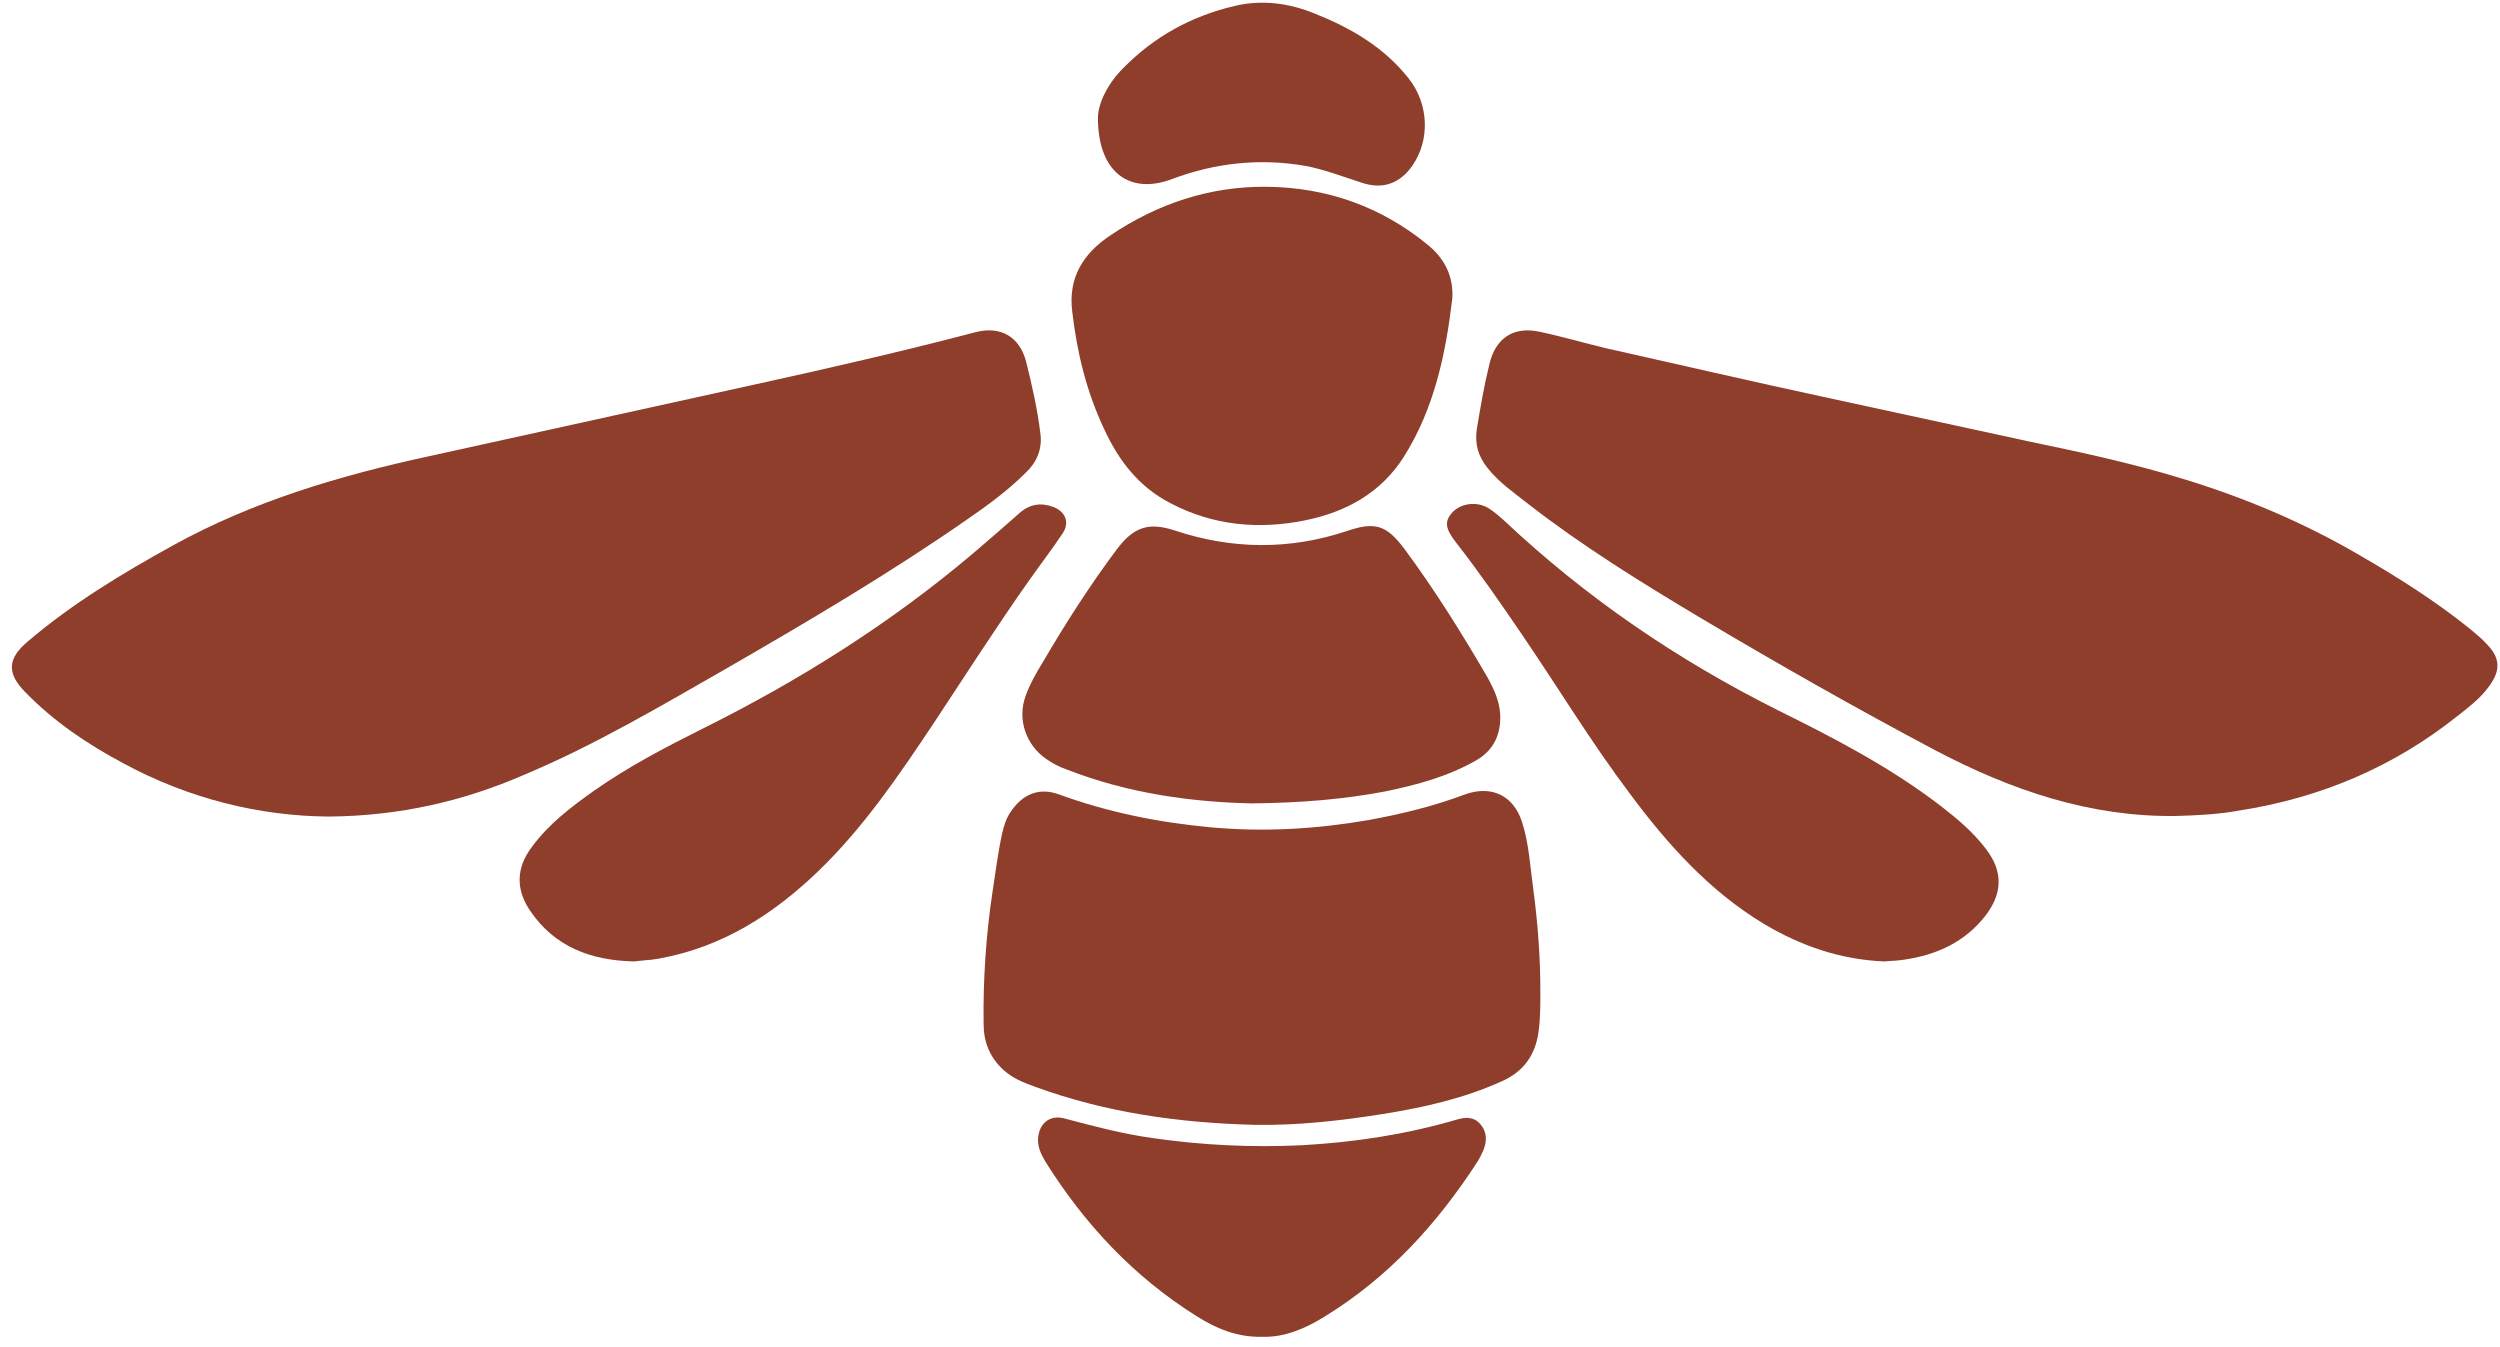 <svg version="1.1" xmlns="http://www.w3.org/2000/svg" xmlns:xlink="http://www.w3.org/1999/xlink"
	 viewBox="0 0 417.6 225" style="enable-background:new 0 0 417.6 225;" xml:space="preserve">
<style type="text/css">
	.st0{fill:#8E3E2A;}
</style>
<g>
	<path class="st0" d="M363.5,136.3c-14.4,0.2-27.5-4.3-40.1-10.9c-13.4-7.1-26.6-14.6-39.7-22.4c-9.7-5.8-19.4-11.8-28.4-18.8
		c-2.4-1.9-4.9-3.6-6.8-6c-1.6-2-2.2-4.1-1.8-6.6c0.6-3.6,1.2-7.2,2.1-10.8c1-4.3,4-6.3,8.3-5.4c3.8,0.8,7.5,1.9,11.3,2.8
		c12.1,2.7,24.1,5.5,36.2,8.1c11.5,2.5,23.1,5,34.6,7.5c8.7,1.8,17.4,3.7,25.8,6.3c10.1,3.1,19.8,7.2,28.9,12.5
		c6.6,3.8,13.1,7.9,19,12.7c0.8,0.7,1.7,1.4,2.4,2.2c2.3,2.3,2.5,4.4,0.5,7.1c-1.4,2-3.4,3.5-5.3,5c-10.8,8.6-23,13.7-36.5,15.8
		C370.8,136,367.2,136.2,363.5,136.3"/>
	<path class="st0" d="M54.9,136.4c-11.7-0.1-23.4-3-34.3-8.9c-6-3.2-11.5-6.9-16.3-11.8c-3.2-3.2-3.1-5.7,0.4-8.6
		c7.4-6.3,15.7-11.3,24.2-16c13.4-7.4,28-11.7,42.8-14.9c18.2-4,36.3-8,54.5-12c12.3-2.7,24.5-5.5,36.7-8.7c4.2-1.1,7.4,0.7,8.5,4.9
		c1,4,1.9,8,2.4,12.1c0.3,2.5-0.6,4.7-2.4,6.4c-3,3-6.4,5.5-9.9,7.9c-12.8,8.9-26.2,16.8-39.7,24.6c-11.2,6.4-22.3,13-34.2,18
		C77.5,133.8,66.8,136.3,54.9,136.4"/>
	<path class="st0" d="M257.3,165.5c0,2.5,0,4.7-0.3,6.8c-0.5,3.9-2.5,6.7-6.1,8.3c-6.4,2.9-13.1,4.4-20,5.5c-7,1.1-14,1.9-21.1,1.8
		c-12.6-0.3-25-2-37-6.4c-1.9-0.7-3.7-1.4-5.2-2.8c-2.3-2.1-3.3-4.7-3.3-7.7c-0.1-7.4,0.4-14.8,1.5-22.1c0.5-3.2,0.9-6.5,1.6-9.7
		c0.3-1.3,0.7-2.6,1.5-3.7c2-2.9,4.7-4,8-2.8c8.2,3,16.7,4.7,25.4,5.5c8.8,0.8,17.5,0.3,26.2-1.2c5.5-1,10.9-2.3,16.2-4.3
		c4.5-1.6,8.2,0.2,9.6,4.8c1.1,3.5,1.3,7.3,1.8,10.9C256.9,154.3,257.3,160.1,257.3,165.5"/>
	<path class="st0" d="M209.2,134.2c-9.8-0.2-20.7-1.6-31.1-5.7c-1.2-0.4-2.3-1-3.3-1.7c-3.4-2.3-4.9-6.6-3.5-10.5
		c0.7-2,1.8-3.9,2.9-5.7c3.8-6.5,7.9-12.9,12.4-18.9c2.8-3.7,5.3-4.5,9.6-3.1c9.6,3.2,19.2,3.3,28.8,0.1c4.7-1.6,6.6-1,9.6,3
		c5.1,6.9,9.6,14.1,13.9,21.5c1.2,2.2,2.2,4.4,2.1,7c-0.1,3-1.4,5.3-4,6.8c-4.7,2.7-9.9,4.1-15.2,5.2
		C224.5,133.5,217.6,134.1,209.2,134.2"/>
	<path class="st0" d="M242.6,49.8c-1.1,9.3-3,18.4-8.1,26.5c-3.8,6-9.6,9.2-16.4,10.6c-7.8,1.6-15.4,0.9-22.5-2.8
		c-5.3-2.7-8.7-7.1-11.1-12.3c-3-6.3-4.6-12.9-5.4-19.8c-0.7-5.7,1.9-9.7,6.4-12.7c7.9-5.3,16.6-8.2,26.1-8.1
		c10,0.1,19.1,3.3,26.9,9.7C241.2,43.1,242.8,46,242.6,49.8"/>
	<path class="st0" d="M314.8,160.6c-7.4-0.3-14-2.6-20.2-6.3c-9.1-5.5-16.1-13.3-22.4-21.8c-6.4-8.5-11.9-17.6-17.9-26.4
		c-3.6-5.3-7.2-10.5-11.1-15.5c-1.8-2.3-1.9-3.5-0.7-4.9c1.4-1.6,4-2,6-0.9c1,0.6,1.9,1.4,2.8,2.2c13.7,12.9,29,23.3,45.8,31.7
		c9.5,4.7,18.9,9.6,27.3,16.1c2.7,2.1,5.3,4.3,7.4,7.1c2.8,3.7,2.7,7.3-0.1,11c-3.5,4.5-8.2,6.6-13.6,7.4
		C316.9,160.5,315.7,160.5,314.8,160.6"/>
	<path class="st0" d="M105.8,160.6c-7.1-0.2-13.1-2.4-17.2-8.4c-2.5-3.6-2.4-7.3,0.3-10.8c2.8-3.8,6.5-6.6,10.3-9.3
		c5.7-4,11.8-7.2,18-10.3c16.3-8.1,31.6-17.7,45.5-29.5c2.6-2.2,5.1-4.4,7.6-6.6c1.7-1.5,3.6-1.8,5.7-1c2,0.8,2.7,2.6,1.5,4.4
		c-1.8,2.7-3.8,5.3-5.7,8c-5.5,7.8-10.6,15.8-15.9,23.8c-5.8,8.7-11.7,17.4-19.3,24.7c-7.5,7.2-16,12.6-26.4,14.5
		c-0.4,0.1-0.8,0.1-1.3,0.2C107.8,160.4,106.7,160.5,105.8,160.6"/>
	<path class="st0" d="M210.9,223.3c-4.3,0.1-7.8-1.4-11.1-3.5c-10.5-6.6-18.7-15.4-25.2-25.8c-0.7-1.2-1.3-2.4-1.2-3.9
		c0.2-2.4,1.9-3.9,4.3-3.3c4.9,1.3,9.8,2.6,14.8,3.3c8.3,1.2,16.6,1.6,25,1.2c8.8-0.5,17.4-1.8,25.9-4.3c1.4-0.4,2.8-0.5,3.9,0.8
		s1.1,2.8,0.5,4.3c-0.3,0.7-0.7,1.5-1.1,2.1c-6.7,10.3-14.8,19.2-25.4,25.7C218.1,221.9,214.6,223.4,210.9,223.3"/>
	<path class="st0" d="M183.4,19.7c0-2.4,1.6-5.7,4.2-8.3C192.8,6.1,199,2.7,206.2,1c4.6-1.1,9.1-0.5,13.5,1.3
		c6,2.4,11.5,5.6,15.6,10.8c3.4,4.3,3.6,10.3,0.6,14.6c-2.1,3-5,4-8.5,2.8c-3.1-1-6.2-2.2-9.4-2.8c-7.6-1.3-15-0.5-22.2,2.2
		C188.7,32.6,183.4,28.8,183.4,19.7"/>
</g>
</svg>
